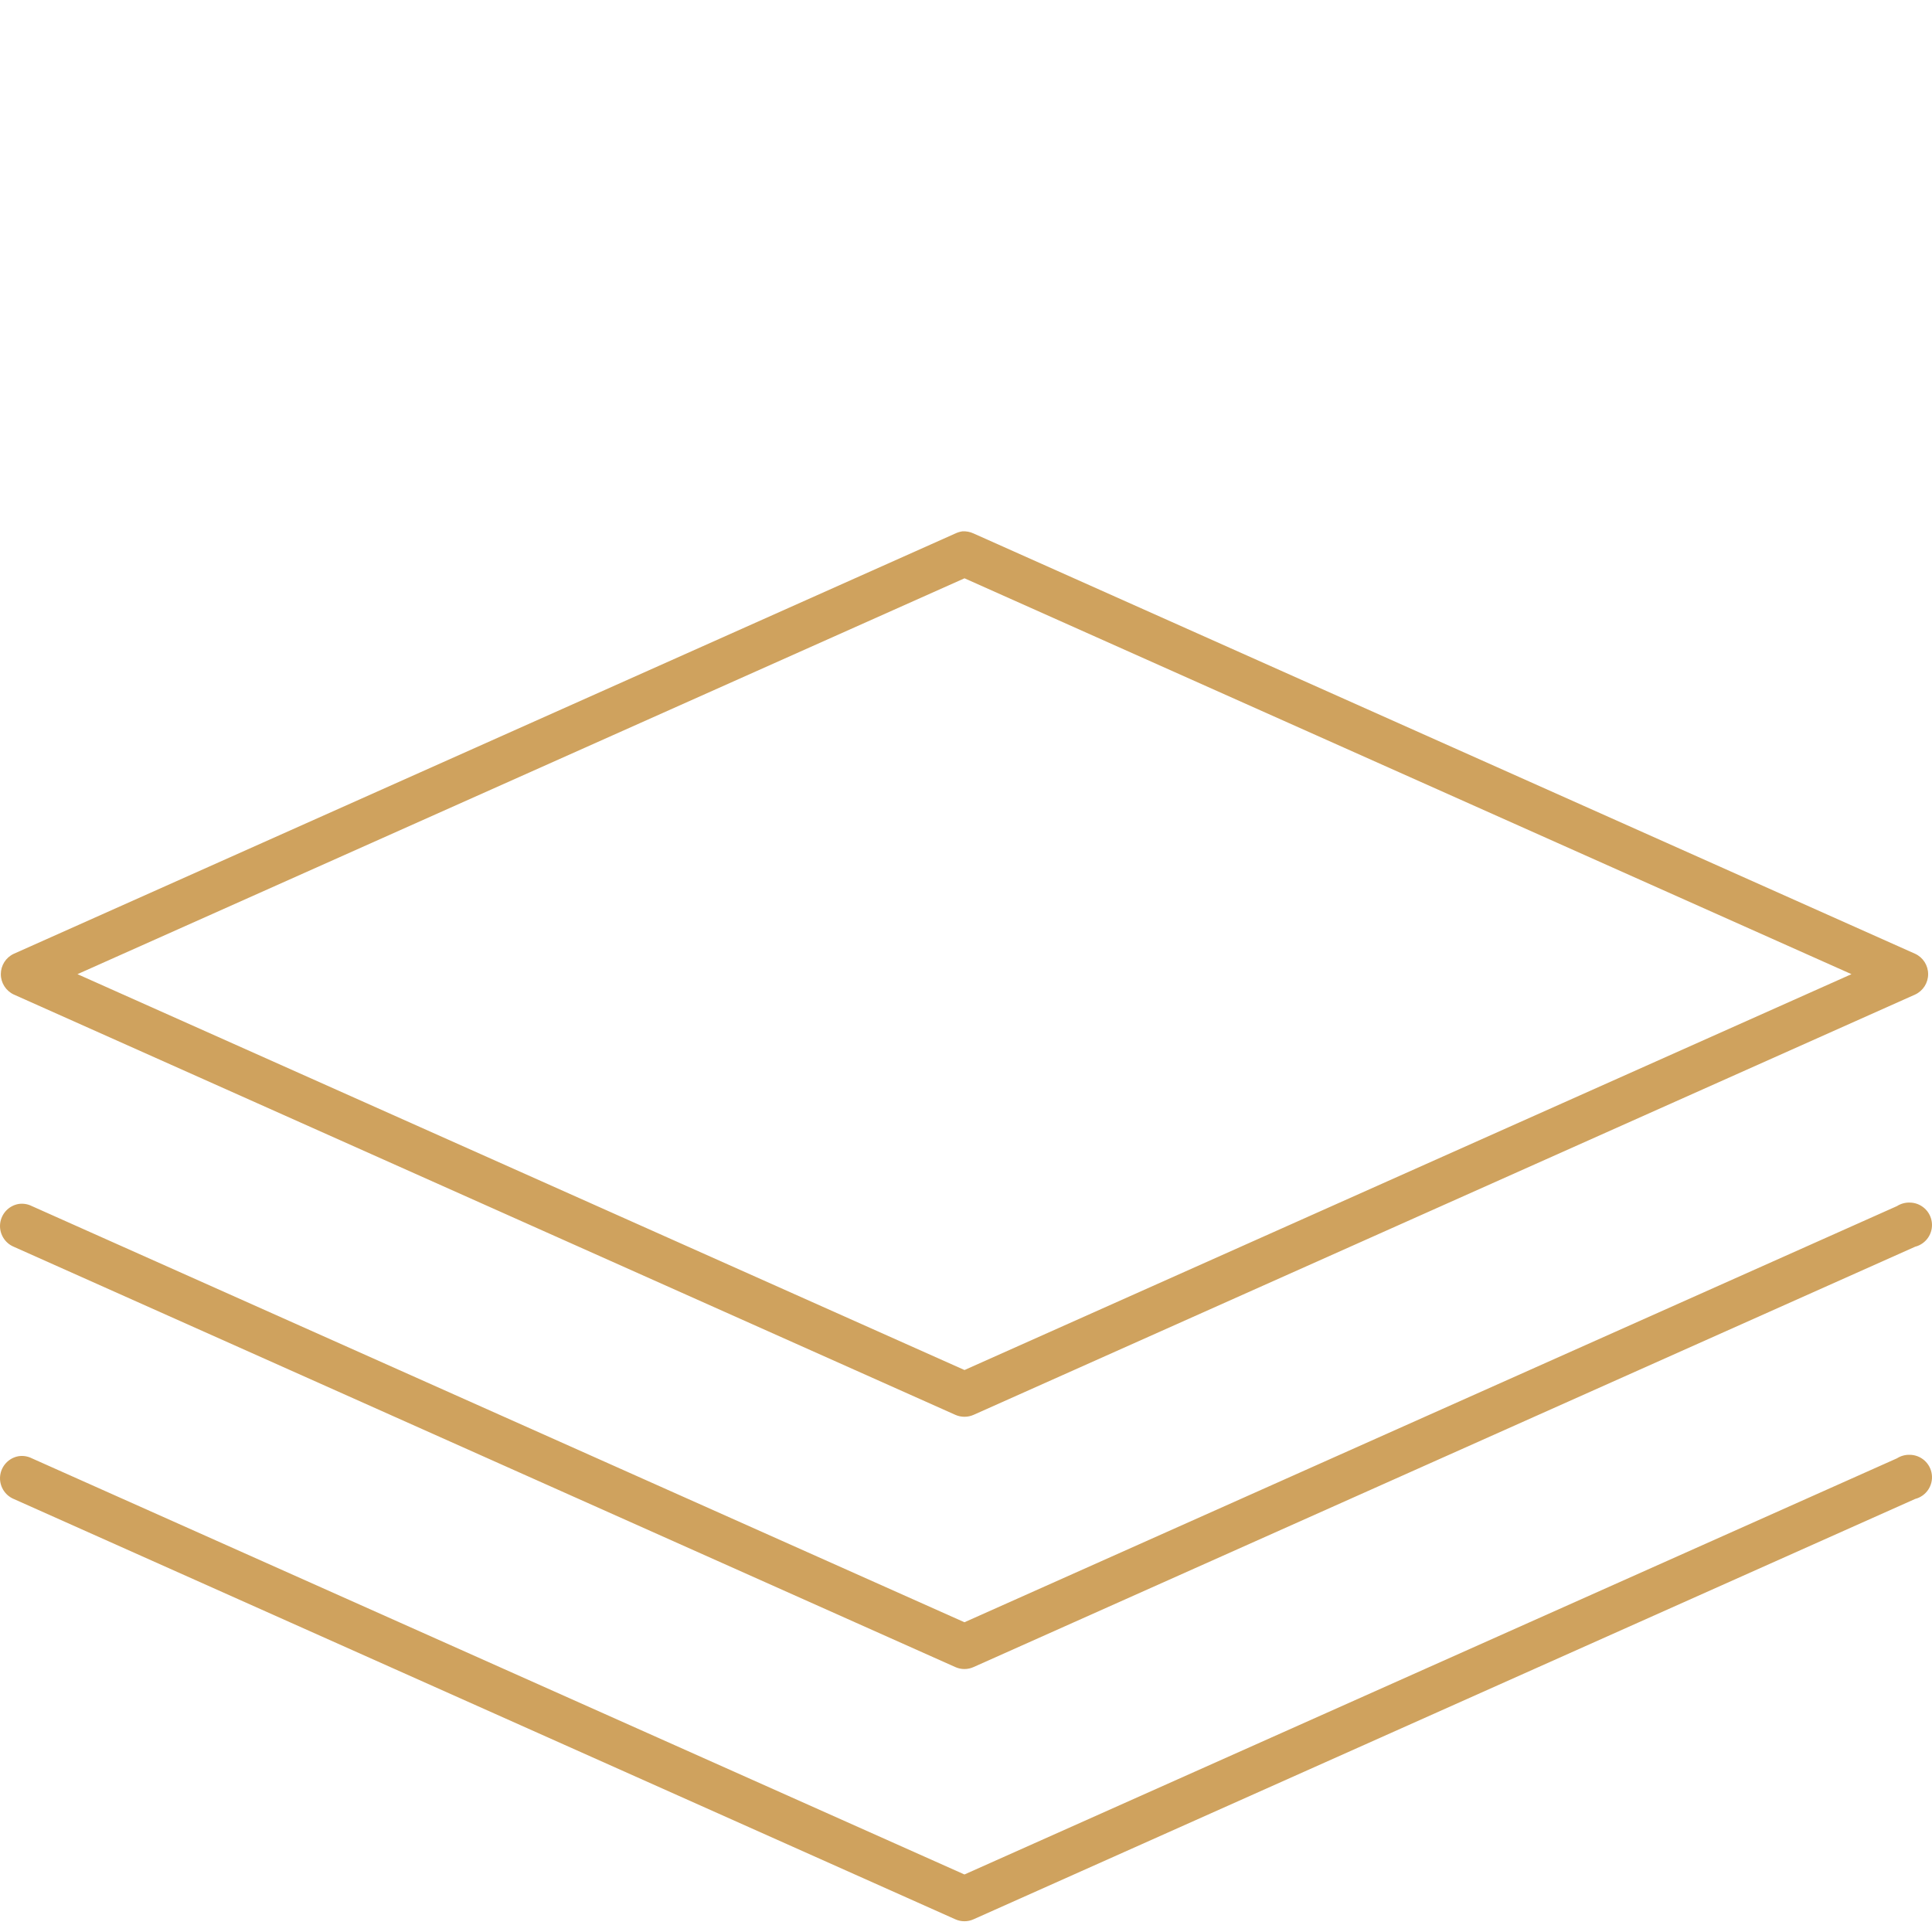<?xml version="1.0" encoding="UTF-8"?> <svg xmlns="http://www.w3.org/2000/svg" width="40" height="40" viewBox="0 0 40 40" fill="none"> <path d="M19.925 11.001C19.875 11.008 19.826 11.023 19.78 11.045L0.284 19.748C0.121 19.824 0.017 19.988 0.017 20.169C0.017 20.349 0.121 20.513 0.284 20.59L19.78 29.293C19.9 29.346 20.037 29.346 20.157 29.293L39.653 20.59C39.816 20.513 39.92 20.349 39.92 20.169C39.92 19.988 39.816 19.824 39.653 19.748L20.157 11.045C20.085 11.011 20.005 10.996 19.925 11.001ZM19.969 11.973L38.333 20.169L19.969 28.365L1.604 20.169L19.969 11.973ZM39.536 24.898C39.444 24.896 39.353 24.921 39.275 24.971L19.968 33.587L0.66 24.971C0.575 24.928 0.479 24.913 0.385 24.927C0.182 24.962 0.027 25.127 0.003 25.332C-0.02 25.536 0.094 25.732 0.283 25.812L19.779 34.515C19.899 34.569 20.036 34.569 20.156 34.515L39.651 25.812C39.878 25.754 40.026 25.536 39.996 25.304C39.967 25.072 39.769 24.898 39.535 24.898L39.536 24.898ZM39.536 30.12C39.444 30.118 39.353 30.143 39.275 30.193L19.968 38.809L0.66 30.193C0.575 30.15 0.479 30.135 0.385 30.149C0.182 30.184 0.027 30.349 0.003 30.554C-0.02 30.758 0.094 30.954 0.283 31.034L19.779 39.737C19.899 39.791 20.036 39.791 20.156 39.737L39.651 31.034C39.878 30.976 40.026 30.758 39.996 30.526C39.967 30.294 39.769 30.12 39.535 30.12L39.536 30.12Z" fill="#CFA25E"></path> </svg> 